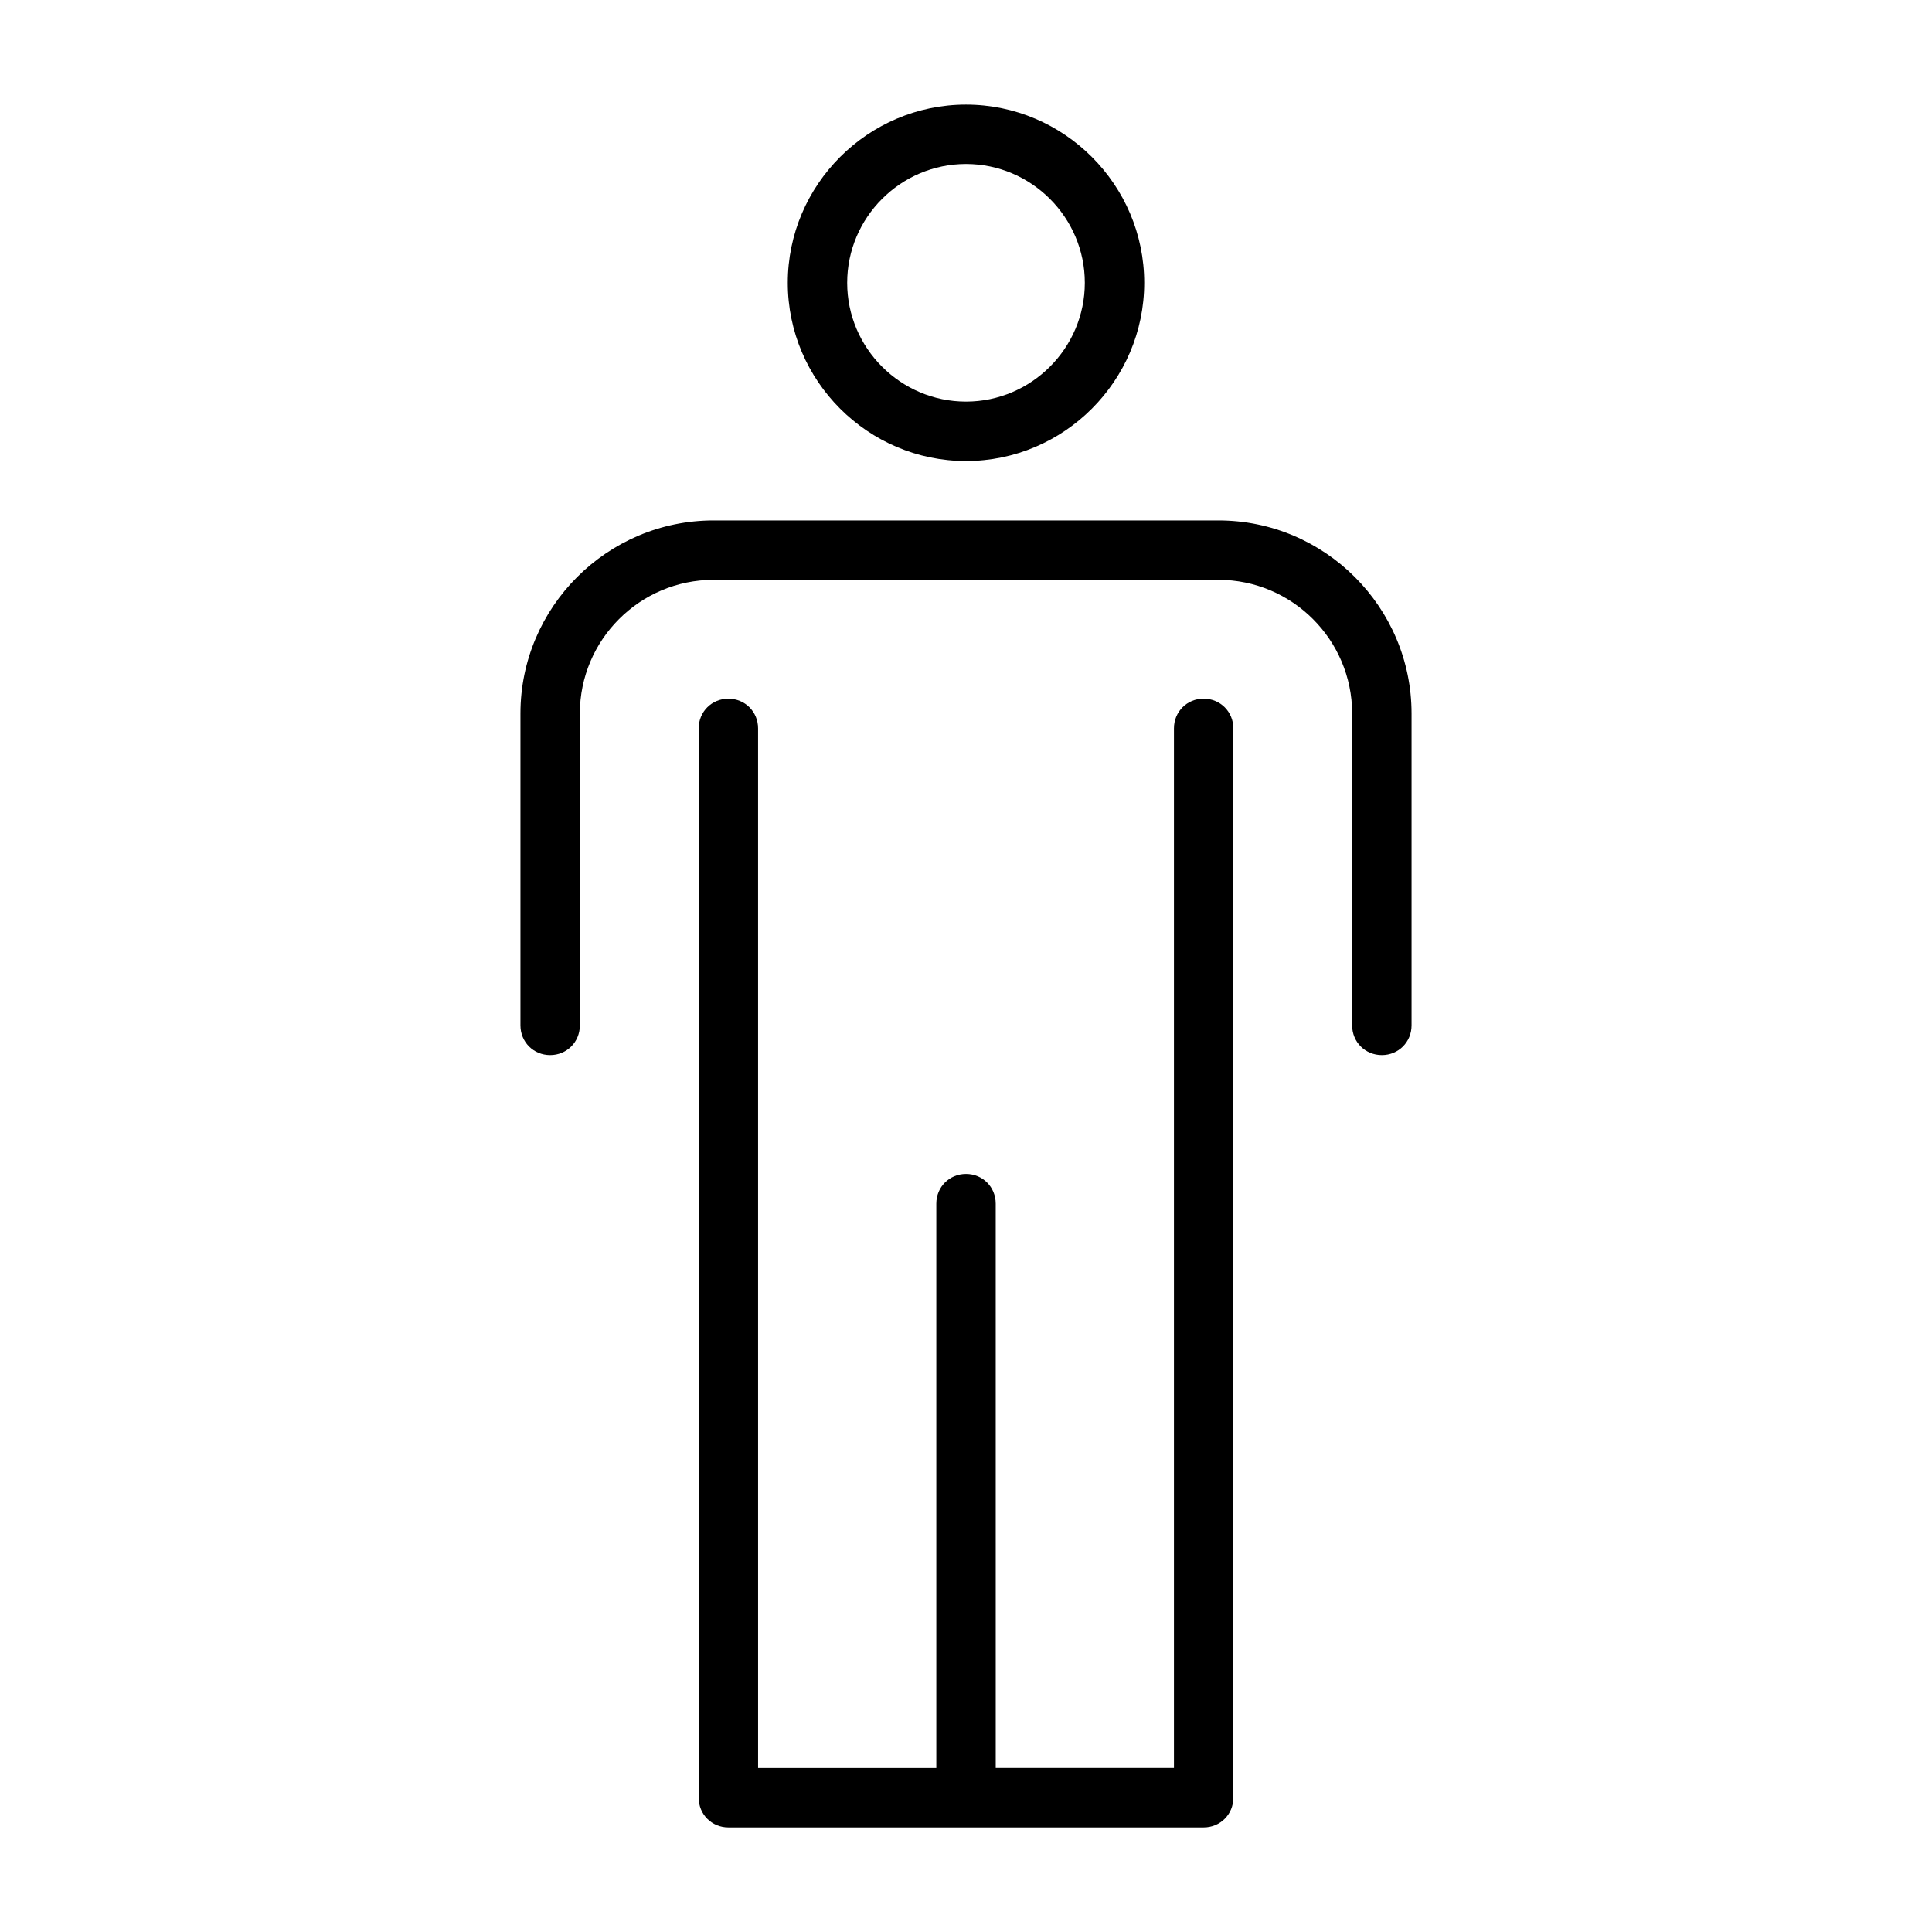 <?xml version="1.0" encoding="UTF-8"?>
<!-- Uploaded to: ICON Repo, www.svgrepo.com, Generator: ICON Repo Mixer Tools -->
<svg fill="#000000" width="800px" height="800px" version="1.1" viewBox="144 144 512 512" xmlns="http://www.w3.org/2000/svg">
 <g>
  <path d="m400 266.18c25.977 0 47.23-21.254 47.23-47.23 0-25.977-21.254-47.23-47.23-47.23s-47.23 21.254-47.23 47.23c-0.004 25.973 21.25 47.23 47.23 47.23zm0-78.723c17.32 0 31.488 14.168 31.488 31.488 0 17.32-14.168 31.488-31.488 31.488s-31.488-14.168-31.488-31.488c0-17.316 14.168-31.488 31.488-31.488z"/>
  <path d="m466.91 281.92h-133.82c-28.184 0-51.168 22.984-51.168 51.168v82.656c0 4.41 3.465 7.871 7.871 7.871 4.41 0 7.871-3.465 7.871-7.871v-82.656c0-19.523 15.902-35.426 35.426-35.426h133.82c19.523 0 35.426 15.902 35.426 35.426v82.656c0 4.41 3.465 7.871 7.871 7.871 4.41 0 7.871-3.465 7.871-7.871v-82.656c0-28.18-22.984-51.168-51.168-51.168z"/>
  <path d="m462.98 329.15c-4.41 0-7.871 3.465-7.871 7.871v275.52h-47.23l-0.004-149.56c0-4.41-3.465-7.871-7.871-7.871-4.41 0-7.871 3.465-7.871 7.871v149.57h-47.23l-0.004-275.52c0-4.41-3.465-7.871-7.871-7.871-4.41 0-7.871 3.465-7.871 7.871v283.39c0 4.41 3.465 7.871 7.871 7.871h125.95c4.41 0 7.871-3.465 7.871-7.871v-283.39c0-4.41-3.465-7.875-7.871-7.875z"/>
 </g>
</svg>